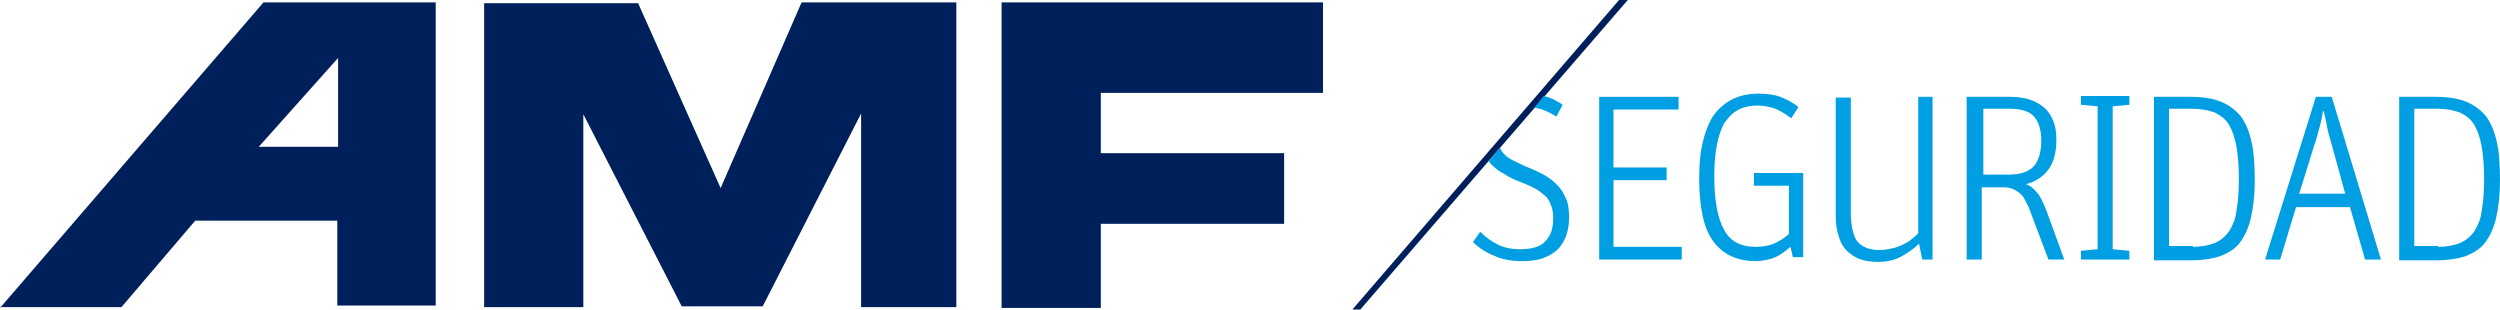 <svg width="620" height="77" viewBox="0 0 620 77" fill="none" xmlns="http://www.w3.org/2000/svg">
<path d="M337.359 76.762H335.39L401.524 0H403.689L337.359 76.762Z" fill="#00205C"/>
<path d="M0 76.368L65.346 0.591H108.057V75.778H83.651V54.718H48.419L30.114 76.171H0V76.368ZM83.848 36.413V14.368L64.165 36.413H83.848Z" fill="#00205C"/>
<path d="M120.063 76.171H144.667V28.343L169.073 75.975H189.149L213.556 28.146V76.171H237.175V0.591H198.794L178.717 46.648L158.248 0.787H120.063V76.171Z" fill="#00205C"/>
<path d="M248.394 0.591V76.368H272.997V55.505H318.463V37.987H272.997V23.029H328.108V0.591H248.394Z" fill="#00205C"/>
<path d="M372 36.61C372.197 37.2 372.591 37.791 372.984 38.184C373.575 38.775 374.362 39.365 375.149 39.759C376.133 40.152 377.118 40.743 378.495 41.333C380.07 41.924 381.645 42.711 382.825 43.302C384.203 44.089 385.187 44.876 386.172 45.86C387.156 46.844 387.746 47.829 388.337 49.206C388.927 50.387 389.124 51.962 389.124 53.93C389.124 55.505 388.927 56.883 388.533 58.063C388.14 59.441 387.352 60.622 386.565 61.606C385.581 62.59 384.4 63.378 382.825 63.968C381.251 64.559 379.479 64.756 377.314 64.756C374.756 64.756 372.591 64.362 370.426 63.378C368.457 62.59 366.686 61.41 365.308 60.032L367.079 57.473C368.457 58.851 369.835 59.835 371.41 60.622C372.984 61.41 374.756 61.803 376.921 61.803C379.873 61.803 382.038 61.213 383.219 59.835C384.597 58.457 385.187 56.686 385.187 54.127C385.187 52.749 384.991 51.568 384.597 50.781C384.203 49.797 383.81 49.01 383.022 48.419C382.235 47.829 381.448 47.041 380.464 46.648C379.479 46.057 378.299 45.663 376.921 45.073C375.346 44.483 374.165 43.892 372.984 43.105C371.803 42.514 370.819 41.727 370.032 40.94C369.638 40.546 369.441 40.349 369.244 39.956L372 36.61ZM382.825 23.816C383.022 23.816 383.416 24.013 383.613 24.013C384.991 24.406 386.368 25.194 387.549 25.981L385.975 28.933C384.794 28.146 383.613 27.556 382.432 27.162C381.841 26.965 381.251 26.768 380.464 26.768" fill="#009FE3"/>
<path d="M396.406 24.013H416.286V27.162H400.146V41.53H413.333V44.679H400.146V61.213H417.073V64.362H396.603V24.013H396.406Z" fill="#009FE3"/>
<path d="M444.038 61.213C442.857 62.197 441.676 63.181 440.299 63.772C438.921 64.362 437.149 64.756 435.378 64.756C430.654 64.756 427.111 62.984 424.749 59.638C422.387 56.292 421.403 50.978 421.403 44.286C421.403 41.137 421.6 38.381 422.191 35.626C422.781 33.067 423.568 30.902 424.749 28.933C425.93 27.162 427.505 25.784 429.276 24.8C431.048 23.816 433.41 23.226 435.968 23.226C438.133 23.226 439.905 23.422 441.479 24.013C443.054 24.603 444.629 25.39 446.006 26.572L444.235 29.327C442.857 28.343 441.676 27.556 440.299 26.965C439.118 26.572 437.543 26.178 435.968 26.178C434 26.178 432.229 26.572 430.851 27.359C429.473 28.146 428.489 29.327 427.505 30.705C426.718 32.279 426.127 34.051 425.733 36.216C425.34 38.381 425.143 40.94 425.143 43.695C425.143 49.6 425.93 53.93 427.505 56.883C429.079 59.835 431.638 61.213 435.378 61.213C436.952 61.213 438.527 61.016 439.905 60.425C441.283 59.835 442.463 59.048 443.644 58.064V46.057H434.984V42.908H447.187V63.772H444.629L444.038 61.213Z" fill="#009FE3"/>
<path d="M475.53 24.013H479.27V64.362H476.711L475.924 60.425C474.743 61.606 473.365 62.59 471.594 63.575C469.822 64.559 467.854 64.952 465.689 64.952C464.114 64.952 462.737 64.756 461.556 64.362C460.178 63.968 459.194 63.181 458.21 62.394C457.225 61.41 456.438 60.229 456.045 58.654C455.454 57.079 455.257 55.308 455.257 53.143V24.209H458.997V52.552C458.997 55.898 459.587 58.457 460.572 59.835C461.752 61.213 463.524 62 466.083 62C467.264 62 468.248 61.803 469.232 61.606C470.216 61.41 471.2 61.016 471.987 60.622C472.775 60.229 473.562 59.835 474.152 59.245C474.743 58.851 475.333 58.26 475.727 57.867V24.013H475.53Z" fill="#009FE3"/>
<path d="M488.127 24.013H498.362C500.133 24.013 501.708 24.209 503.086 24.603C504.464 24.997 505.841 25.784 506.825 26.571C507.809 27.359 508.597 28.54 509.187 29.918C509.778 31.295 509.975 32.87 509.975 34.838C509.975 40.743 507.416 44.286 502.495 45.663C503.479 46.057 504.267 46.648 505.054 47.632C505.841 48.419 506.629 49.994 507.416 51.962L511.943 64.362H508.007L503.479 52.356C503.086 51.175 502.495 50.191 502.102 49.403C501.708 48.616 501.118 48.025 500.527 47.632C499.937 47.238 499.346 46.844 498.559 46.648C497.771 46.451 496.984 46.451 496.197 46.451H491.473V64.362H487.733V24.013H488.127ZM498.165 43.302C501.118 43.302 503.283 42.514 504.464 41.136C505.645 39.759 506.235 37.594 506.235 34.838C506.235 32.279 505.645 30.311 504.464 28.933C503.283 27.556 501.118 26.965 498.165 26.965H491.867V43.302H498.165V43.302Z" fill="#009FE3"/>
<path d="M516.076 25.981V23.816H528.082V25.981L523.949 26.375V61.803L528.082 62.197V64.362H516.076V62.197L520.209 61.803V26.375L516.076 25.981Z" fill="#009FE3"/>
<path d="M534.381 24.013H543.435C546.19 24.013 548.749 24.406 550.717 25.194C552.686 25.981 554.26 27.162 555.638 28.736C556.819 30.311 557.803 32.476 558.394 35.232C558.984 37.791 559.181 41.136 559.181 44.876C559.181 48.419 558.787 51.568 558.197 54.127C557.606 56.686 556.622 58.654 555.441 60.229C554.26 61.803 552.489 62.787 550.521 63.575C548.552 64.165 546.19 64.559 543.435 64.559H534.184V24.013H534.381ZM543.828 61.213C545.994 61.213 547.962 60.819 549.34 60.229C550.717 59.638 551.898 58.654 552.882 57.276C553.67 55.898 554.457 54.324 554.654 52.159C555.048 49.994 555.244 47.435 555.244 44.483C555.244 41.333 555.048 38.775 554.654 36.413C554.26 34.248 553.67 32.476 552.882 31.098C552.095 29.721 550.914 28.736 549.34 27.949C547.765 27.359 545.994 26.965 543.632 26.965H537.924V61.016H543.828V61.213Z" fill="#009FE3"/>
<path d="M565.479 64.362H561.74L574.336 24.013H578.273L590.476 64.362H586.539L582.8 51.371H569.416L565.479 64.362ZM578.47 36.609C577.879 34.444 577.289 32.673 577.092 31.295C576.895 29.918 576.501 28.736 576.305 27.556H576.108C575.911 28.736 575.714 29.918 575.321 31.295C574.927 32.673 574.533 34.444 573.746 36.609L570.203 48.025H581.619L578.47 36.609Z" fill="#009FE3"/>
<path d="M595.2 24.013H604.254C607.009 24.013 609.568 24.406 611.537 25.194C613.505 25.981 615.079 27.162 616.457 28.736C617.638 30.311 618.622 32.476 619.213 35.232C619.803 37.791 620 41.136 620 44.876C620 48.419 619.606 51.568 619.016 54.127C618.425 56.686 617.441 58.654 616.26 60.229C615.079 61.803 613.308 62.787 611.34 63.575C609.372 64.165 607.009 64.559 604.254 64.559H595.003V24.013H595.2ZM604.648 61.213C606.813 61.213 608.781 60.819 610.159 60.229C611.536 59.638 612.717 58.654 613.702 57.276C614.489 55.898 615.276 54.324 615.473 52.159C615.867 49.994 616.063 47.435 616.063 44.483C616.063 41.333 615.867 38.775 615.473 36.413C615.079 34.248 614.489 32.476 613.702 31.098C612.914 29.721 611.733 28.736 610.159 27.949C608.584 27.359 606.813 26.965 604.451 26.965H598.743V61.016H604.648V61.213Z" fill="#009FE3"/>
</svg>
